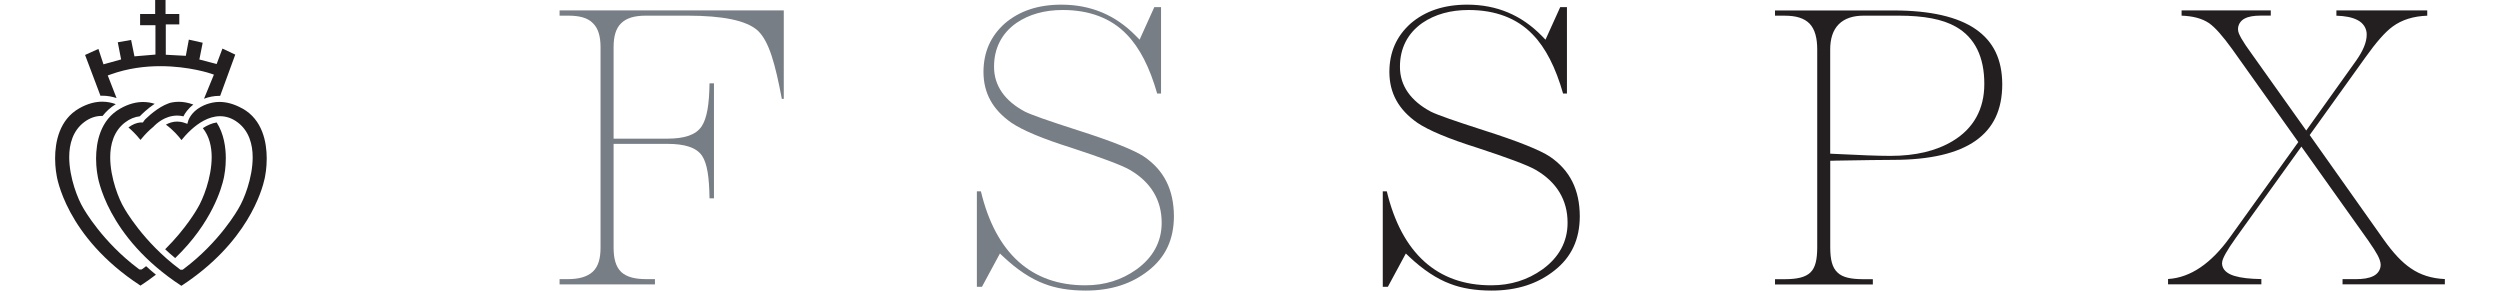 <?xml version="1.0" encoding="UTF-8"?><svg id="b" xmlns="http://www.w3.org/2000/svg" viewBox="0 0 688.37 83.69" height="80px"><g id="c"><g id="d"><path d="m202.5,8.92c3.16,3.05,4.93,9.49,6.83,19.55h.56V3h-64.58v1.51h2.52c3.19,0,5.6.62,7.07,2.16,1.57,1.49,2.2,3.84,2.21,6.88v57.82c0,3.04-.63,5.38-2.21,6.87-1.63,1.52-4.07,2.16-7.18,2.16h-2.41v1.51h27.47v-1.51h-2.52c-3.18,0-5.6-.58-7.18-2.04-1.58-1.5-2.2-3.88-2.21-6.99v-29.93h15.53c4.83.01,8.21.95,9.92,3.38,1.51,2.22,2.1,6.2,2.18,12.31h1.28V24.01s-1.28,0-1.28,0c-.08,6.05-.73,10.09-2.28,12.4-1.69,2.52-5.06,3.52-9.82,3.53h-15.53V13.55c0-3.04.64-5.39,2.19-6.86,1.56-1.55,3.97-2.18,7.09-2.18h12.16c9.85.03,16.86,1.3,20.21,4.41" style="fill:#787e85;"/><path d="m512.31,46.28c8.66-.15,14.36-.23,17.13-.23,10.7,0,18.62-1.9,23.75-5.51,5.13-3.62,7.66-8.89,7.68-16.24-.02-7.2-2.54-12.35-7.64-15.89-5.12-3.54-13.01-5.4-23.67-5.4h-34.15v1.51h2.88c3.12,0,5.56.69,7.12,2.33,1.53,1.65,2.16,4.15,2.16,7.42v57.11c-.02,3.33-.5,5.69-1.95,7.09-1.5,1.45-3.92,1.93-7.33,1.95h-2.88v1.51h28.18v-1.51h-2.88c-3.4-.02-5.83-.5-7.27-1.9-1.58-1.42-2.1-3.81-2.12-7.14v-25.07l1-.02Zm-1-32.02c0-3.07.76-5.55,2.45-7.26,1.69-1.71,4.16-2.49,7.18-2.49h10.15c7.17,0,12.64,1.02,16.43,3.2,5.48,3.09,8.21,8.77,8.18,16.46.03,7.21-3.09,12.85-9.1,16.45-4.77,2.88-10.78,4.28-17.99,4.28-3.34,0-8.77-.2-16.34-.59l-.96-.05V14.26Z" style="fill:#231f20;"/><path d="m666.5,69.6c2.14,3.09,3.3,4.98,3.37,6.61.03,1.4-.8,2.67-2.08,3.29-1.27.65-2.94.9-5.07.91h-3.83v1.5h29.47v-1.53c-3.75-.15-7.06-1.18-9.81-3.1-2.52-1.69-5.1-4.45-7.82-8.29l-21.3-30.09,15.99-22.29c3.11-4.37,5.68-7.34,7.9-8.96,2.66-1.96,6.01-2.99,9.97-3.13v-1.52h-26.17v1.52c2.51.08,4.49.45,6,1.22,1.71.83,2.77,2.42,2.73,4.26-.01,2.24-1.08,4.67-3.02,7.44l-14.4,20.16-15.92-22.39c-1.19-1.63-2.09-2.97-2.71-4.05-.61-1.1-.99-1.83-1.02-2.69-.03-1.31.72-2.51,1.89-3.11,1.16-.62,2.66-.85,4.56-.86h2.99v-1.51h-25.69v1.52c3.27.12,5.92.8,7.94,2.18,1.77,1.25,3.9,3.69,6.62,7.44l19.06,26.79-19.65,27.38c-5.39,7.53-11.37,11.68-17.87,12.07v1.54h26.88v-1.52c-3.33-.05-5.9-.34-7.78-.92-2.01-.59-3.54-1.79-3.55-3.63.03-.89.43-1.69,1.08-2.89.66-1.17,1.62-2.64,2.9-4.43l18.88-26.29,19.47,27.36Z" style="fill:#231f20;"/><path d="m273.13,73.94c4.02,3.79,7.96,6.38,11.82,7.82,3.31,1.28,7.28,1.94,11.91,1.94,7.29,0,13.28-1.94,18.13-5.8,4.87-3.84,7.26-8.92,7.28-15.6-.03-7.69-2.86-13.28-8.63-17.2-2.79-1.85-9.19-4.43-18.98-7.55-8.37-2.69-13.36-4.43-15.28-5.38-5.79-3.06-8.94-7.49-8.92-12.93-.02-5.3,2.19-9.65,6.46-12.64,3.65-2.49,8.13-3.72,13.32-3.72,7.67,0,13.9,2.33,18.43,7.03,3.75,3.84,6.64,9.53,8.78,17.04h1.11V2.06h-1.94l-4.24,9.37-1.04-1.07c-5.9-6.03-12.97-9-21.46-9.02-6.75,0-12.13,1.82-16.32,5.41-4.12,3.69-6.13,8.26-6.15,13.99.02,6.06,2.62,10.82,8.05,14.62,3.22,2.18,8.99,4.61,17.21,7.19,8.92,2.93,14.44,4.99,16.83,6.34,6.07,3.49,9.27,8.73,9.24,15.28.02,5.43-2.49,10.02-7.27,13.45-4.26,3.04-9.18,4.56-14.63,4.56-15.63.07-25.91-9.28-30.17-27.07h-1.16s0,27.51,0,27.51h1.46l5.18-9.6.97.91Z" style="fill:#787e85;"/><path d="m390.04,73.94c4.02,3.79,7.96,6.38,11.82,7.82,3.31,1.28,7.28,1.94,11.91,1.94,7.29,0,13.29-1.94,18.13-5.8,4.87-3.84,7.26-8.92,7.28-15.6-.03-7.69-2.86-13.28-8.63-17.2-2.79-1.85-9.19-4.43-18.98-7.55-8.37-2.69-13.36-4.43-15.27-5.38-5.79-3.06-8.94-7.49-8.92-12.93-.02-5.3,2.19-9.65,6.46-12.64,3.66-2.49,8.13-3.72,13.32-3.72,7.67,0,13.9,2.33,18.43,7.03,3.75,3.84,6.64,9.53,8.78,17.04h1.11V2.06h-1.94l-4.24,9.37-1.04-1.07c-5.9-6.03-12.97-9-21.46-9.02-6.75,0-12.13,1.82-16.32,5.41-4.12,3.69-6.13,8.26-6.15,13.99.02,6.06,2.62,10.82,8.05,14.62,3.22,2.18,8.99,4.61,17.21,7.19,8.92,2.93,14.44,4.99,16.83,6.34,6.07,3.49,9.27,8.73,9.24,15.28.02,5.43-2.49,10.02-7.27,13.45-4.26,3.04-9.18,4.56-14.63,4.56-15.63.07-25.9-9.28-30.17-27.07h-1.16s0,27.51,0,27.51h1.46l5.18-9.6.97.91Z" style="fill:#231f20;"/><path d="m53.94,31.26c-2.49-1.39-4.69-1.9-6.61-1.9-.69,0-1.33.07-1.95.19-.62.13-1.2.29-1.72.47-.61.22-1.18.49-1.71.78h0c-2.76,1.53-3.5,3.68-3.61,3.97,0,.02,0,.02,0,.02l-.25.88-.87-.3c-.73-.25-1.41-.35-2.06-.35-1.22-.01-2.33.38-3.25.88,2.11,1.53,3.68,3.37,4.49,4.45.59-.74,1.54-1.84,2.76-2.96,2.1-1.9,5-3.9,8.35-3.92,1.69,0,3.46.54,5.14,1.83,3.2,2.45,4.26,6.26,4.26,10.04-.02,6.02-2.55,12.2-4.03,14.62-.16.29-5.41,9.73-15.91,17.56l-.23.17h-.65l-.23-.17c-10.56-7.88-15.86-17.39-15.96-17.57-1.49-2.43-4.01-8.61-4.03-14.62,0-3.78,1.05-7.58,4.25-10.04,1.39-1.07,2.85-1.63,4.27-1.79.59-.6,2.2-2.21,4.29-3.6-1.01-.32-2.13-.52-3.34-.52-1.92,0-4.1.5-6.53,1.87-5.83,3.25-7,9.77-7.01,14.42,0,1.42.11,2.65.22,3.52.11.87.22,1.35.22,1.35v.03s0,.04,0,.04c0,0,.03.24.14.75.11.5.28,1.24.57,2.18.57,1.88,1.55,4.54,3.23,7.66,3.32,6.15,9.34,14.05,20.19,21.13,19.08-12.45,23.25-27.48,24-30.97.11-.5.14-.75.14-.75v-.04s.01-.03.01-.03c0,0,.1-.49.21-1.35.11-.87.22-2.1.22-3.52,0-4.65-1.17-11.17-7-14.42m-21.1-1.54h.27s.05-.1.05-.1c-.1.03-.21.07-.32.1" style="fill:#231f20;"/><path d="m46.52,35.28c-1.38.2-2.73.82-3.97,1.63,1.88,2.34,2.55,5.36,2.55,8.36-.02,6.04-2.57,12.25-4.04,14.65-.29.52-3.39,5.95-9.36,11.88.91.85,1.87,1.7,2.89,2.54,10.65-10.25,13.4-20.28,14-23.05.1-.5.14-.74.14-.75v-.04s.01-.03.01-.03c0,0,.1-.49.21-1.35.11-.87.22-2.1.22-3.52,0-3.12-.54-7.08-2.64-10.33m-21.36,42.18l-.23.17h-.66l-.23-.17c-10.41-7.76-15.71-17.11-15.96-17.55-1.48-2.42-4.01-8.61-4.03-14.64,0-3.78,1.05-7.58,4.26-10.04,1.67-1.29,3.45-1.84,5.13-1.83.08,0,.16,0,.23,0,.99-1.27,2.24-2.43,3.8-3.39-1.16-.43-2.47-.71-3.89-.71-1.94,0-4.13.5-6.58,1.88C1.18,34.44,0,40.96,0,45.61c0,1.42.11,2.65.22,3.52s.21,1.35.21,1.35v.03s.01.04.01.04c0,0,.04.24.14.75.11.5.29,1.24.57,2.18.57,1.88,1.56,4.54,3.24,7.66,3.32,6.15,9.34,14.05,20.2,21.13,1.59-1.03,3.06-2.09,4.44-3.15-.99-.81-1.93-1.63-2.82-2.45-.34.27-.69.53-1.04.8m-4.05-40.75c.24.2.47.4.69.6,1.23,1.13,2.2,2.25,2.78,2.98.59-.73,1.55-1.85,2.78-2.98.29-.26.6-.53.92-.79.83-.89,3.29-3.21,6.85-3.24.58,0,1.2.07,1.82.22h0c.41-.84,1.27-2.18,2.86-3.39-1.52-.56-2.93-.8-4.21-.8-.66,0-1.29.06-1.89.17h0c-2.92.57-6.21,3.36-7.61,4.73-.09.1-.18.18-.26.26-.05.06-.1.13-.14.18-.11.15-.16.22-.16.22l-.26.39h-.76c-1.1.12-2.22.54-3.39,1.43-.01,0-.03.02-.04.03" style="fill:#231f20;"/><path d="m48.19,14.02l-1.66,4.42-4.98-1.3.96-4.83-3.99-.89-.87,4.66-5.77-.31V7.02h3.89v-2.98h-3.96V0h-2.99v4.04h-4.34v3.21h4.42v8.47l-6.05.51-.96-4.72-3.84.67.96,4.94-5.08,1.41-1.46-4.44-3.84,1.74,4.43,11.74v.02c.19,0,.37-.02.55-.02,1.5,0,2.86.27,4.09.68-.57-1.47-1.33-3.44-2.21-5.68l-.33-.83.84-.3c4.98-1.79,9.94-2.38,14.3-2.38,8.34,0,14.51,2.12,14.57,2.14l.87.3-2.85,6.94c1.31-.5,2.8-.83,4.45-.83.06,0,.13,0,.2,0l4.35-11.88-3.68-1.73Z" style="fill:#231f20;"/></g></g></svg>